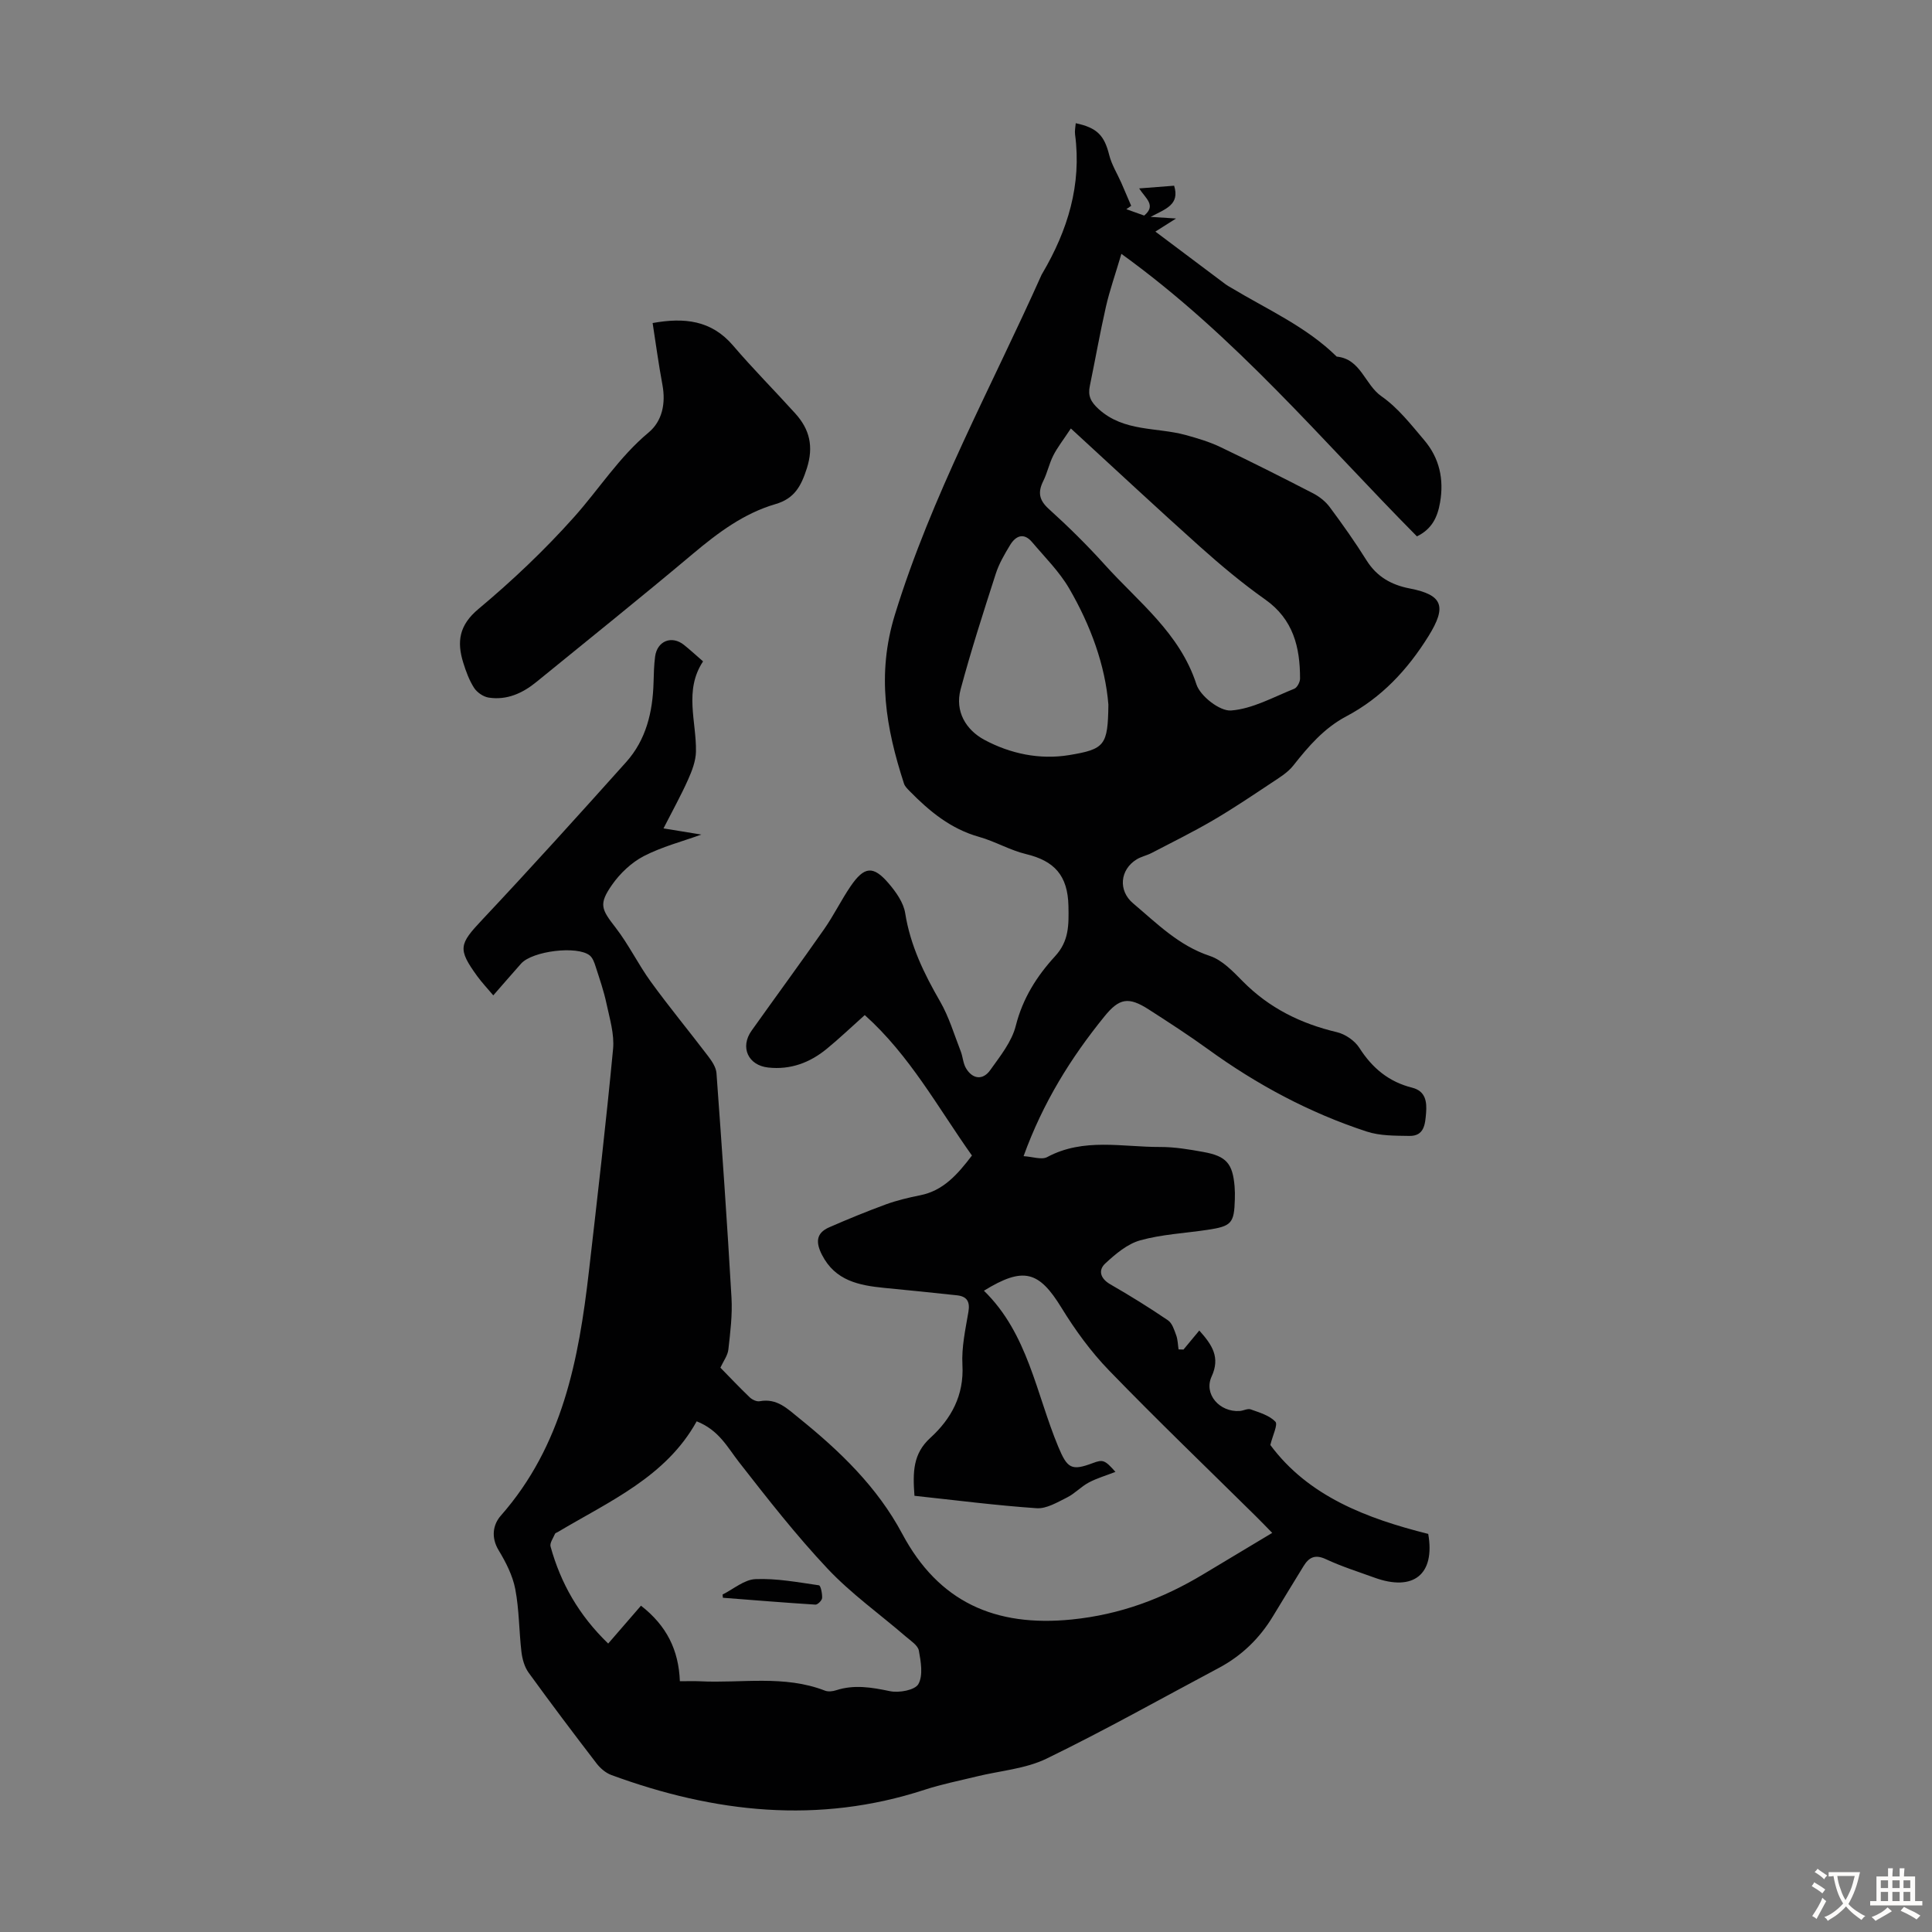 <svg enable-background="new 0 0 400 400" viewBox="0 0 400 400" xmlns="http://www.w3.org/2000/svg"><rect x="0" y="0" width="400" height="400" fill="#808080" stroke="none"/><g fill="#010102"><path d="m102.13 206.08c-1.21-1.44-2.35-2.64-3.32-3.97-4.11-5.67-3.74-6.62 1.03-11.69 10.09-10.73 19.96-21.66 29.79-32.63 4.15-4.63 5.51-10.39 5.68-16.48.05-1.79.09-3.59.32-5.36.42-3.25 3.44-4.46 5.98-2.43 1.3 1.04 2.53 2.18 3.95 3.41-3.99 6.04-1.35 12.44-1.47 18.69-.04 1.95-.82 3.98-1.64 5.81-1.44 3.22-3.16 6.32-5.08 10.08 3.18.52 5.64.92 7.84 1.28-3.93 1.42-8.15 2.51-11.92 4.46-2.56 1.33-4.92 3.57-6.58 5.95-2.81 4.02-2.2 5.05.74 8.85 2.72 3.51 4.68 7.6 7.29 11.2 3.81 5.25 7.95 10.26 11.88 15.43.78 1.03 1.63 2.29 1.72 3.5 1.13 15.5 2.22 31.01 3.11 46.52.2 3.55-.25 7.16-.65 10.71-.14 1.24-1.03 2.4-1.65 3.75 1.85 1.89 3.91 4.07 6.07 6.14.5.48 1.44.93 2.06.81 3.6-.67 5.75 1.56 8.22 3.55 8.42 6.8 16.13 14.21 21.29 23.88 7.55 14.16 19.25 19.35 35.1 17.76 10.02-1.01 18.83-4.31 27.24-9.37 4.6-2.76 9.2-5.52 14.27-8.56-1.2-1.23-2.24-2.31-3.3-3.36-10.19-10.07-20.54-20-30.5-30.29-3.76-3.88-7.02-8.38-9.85-12.99-4.65-7.58-7.86-8.54-16.04-3.5 9.13 8.89 10.8 21.29 15.4 32.32 1.88 4.51 2.74 5.02 7.16 3.36 2.08-.78 2.49-.64 4.67 1.83-1.92.75-3.81 1.29-5.52 2.2-1.6.85-2.9 2.3-4.51 3.1-2 .99-4.24 2.36-6.29 2.22-8.45-.58-16.86-1.67-25.29-2.57-.37-4.93-.31-8.72 3.28-11.99 4.32-3.94 7-8.79 6.65-15.12-.2-3.63.62-7.34 1.24-10.97.37-2.16-.34-3.21-2.37-3.43-5-.55-10-1.04-15-1.53-5.25-.52-10.2-1.46-12.95-6.85-1.3-2.54-1.26-4.5 1.5-5.7 3.86-1.69 7.77-3.29 11.72-4.74 2.3-.84 4.71-1.41 7.11-1.89 4.76-.95 7.68-4.24 10.72-8.23-7.02-9.88-12.86-20.73-22.19-29.08-2.88 2.57-5.29 4.88-7.87 6.99-3.5 2.87-7.51 4.38-12.13 3.87-4.14-.45-5.87-4.2-3.44-7.62 4.99-7.02 10.1-13.97 15.03-21.03 1.98-2.83 3.51-5.98 5.45-8.84 2.85-4.18 4.7-4.38 7.91-.63 1.51 1.77 3.08 3.97 3.42 6.16 1.06 6.68 3.89 12.5 7.22 18.27 1.85 3.2 2.92 6.86 4.28 10.34.44 1.13.48 2.46 1.08 3.48 1.36 2.3 3.5 2.56 5.03.4 2.05-2.88 4.46-5.87 5.29-9.18 1.43-5.67 4.35-10.27 8.13-14.39 2.88-3.13 2.85-6.4 2.77-10.39-.13-6.37-2.95-9.36-8.78-10.76-3.34-.8-6.42-2.64-9.74-3.57-5.84-1.64-10.25-5.28-14.35-9.46-.46-.47-.99-.98-1.18-1.57-3.73-11.48-5.7-22.56-1.88-34.97 7.59-24.66 19.95-47.07 30.38-70.4.05-.1.11-.19.17-.29 5.22-8.88 8.14-18.3 6.75-28.74-.1-.75.08-1.54.14-2.32 4.45.94 5.92 2.55 6.93 6.58.5 2.01 1.66 3.84 2.51 5.77.69 1.58 1.36 3.17 2.04 4.75-.33.23-.67.47-1 .7 1.22.44 2.45.88 3.69 1.32 2.56-2.13.3-3.52-1.04-5.62 2.72-.21 5.02-.39 7.24-.56 1.22 3.94-1.76 4.8-4.87 6.45 2.08.13 3.11.2 5.27.34-1.73 1.1-2.65 1.68-4.28 2.71 5 3.76 9.78 7.35 14.56 10.93.36.27.76.47 1.14.7 7.45 4.49 15.52 8.03 21.84 14.25 5.02.49 5.8 5.8 9.27 8.22 3.41 2.37 6.12 5.86 8.86 9.09 3.13 3.69 4.11 8.05 3.27 12.89-.53 3.05-1.68 5.51-4.79 7.02-19.58-19.75-37.51-41.4-61.19-58.49-1.3 4.4-2.44 7.61-3.19 10.9-1.24 5.45-2.21 10.96-3.34 16.43-.43 2.05.17 3.3 1.83 4.81 5.23 4.74 11.97 3.72 17.99 5.36 2.44.67 4.91 1.4 7.19 2.49 6.44 3.07 12.82 6.29 19.16 9.56 1.32.68 2.61 1.69 3.49 2.87 2.67 3.59 5.26 7.25 7.63 11.04 2.13 3.4 5.16 5.09 8.96 5.82 6.91 1.33 7.64 3.78 3.86 9.87-4.35 6.99-9.73 12.75-17.03 16.61-4.57 2.42-7.82 6.2-10.96 10.18-1.18 1.5-2.98 2.56-4.61 3.65-3.99 2.65-7.97 5.33-12.1 7.74-4.12 2.4-8.41 4.52-12.64 6.72-.99.51-2.13.74-3.07 1.31-3.5 2.15-3.85 6.49-.75 9.1 4.93 4.16 9.45 8.76 15.9 10.9 2.59.86 4.82 3.24 6.85 5.29 5.45 5.51 11.98 8.72 19.45 10.49 1.74.41 3.7 1.76 4.65 3.25 2.67 4.18 6.09 7.03 10.92 8.24 2.8.7 3.09 2.92 2.89 5.29-.19 2.26-.37 4.75-3.45 4.7-2.96-.05-6.07 0-8.82-.9-11.87-3.88-22.78-9.73-32.9-17.07-3.98-2.88-8.12-5.56-12.26-8.22-4.16-2.67-6.08-2.35-9.15 1.44-6.95 8.56-12.72 17.81-16.75 28.94 1.87.11 3.73.81 4.89.19 7.55-4.05 15.56-2.06 23.39-2.09 2.99-.01 6.02.5 8.98 1.04 4.74.86 6.03 2.4 6.43 7.13.07.89.08 1.79.05 2.68-.14 4.95-.67 5.56-5.7 6.31-4.64.7-9.41.92-13.9 2.17-2.67.75-5.13 2.84-7.24 4.8-1.48 1.38-1.03 3.1 1.05 4.3 4.07 2.34 8.07 4.82 11.95 7.46.87.59 1.29 1.98 1.7 3.09.33.91.34 1.95.49 2.93l1.02.03c1.05-1.27 2.1-2.53 3.27-3.94 2.68 2.99 4.38 5.55 2.55 9.53-1.67 3.63 1.64 7.41 5.81 7.13.78-.05 1.65-.56 2.29-.33 1.81.65 3.86 1.24 5.1 2.54.57.59-.55 2.8-1.04 4.83 7.85 10.59 19.85 15.19 32.69 18.41 1.46 8.35-3.03 12.01-11.17 9.04-3.36-1.22-6.79-2.3-10.02-3.81-2.27-1.06-3.53-.36-4.65 1.48-2.1 3.44-4.21 6.86-6.29 10.31-2.78 4.61-6.5 8.22-11.27 10.75-11.85 6.3-23.55 12.89-35.61 18.75-4.4 2.14-9.67 2.51-14.53 3.71-3.58.88-7.22 1.59-10.72 2.74-22.02 7.19-43.57 4.77-64.86-3.05-1.17-.43-2.29-1.39-3.06-2.39-4.77-6.21-9.49-12.47-14.08-18.81-.85-1.18-1.3-2.8-1.48-4.28-.51-4.33-.46-8.75-1.28-13.02-.54-2.8-1.94-5.55-3.44-8.03-1.62-2.68-1.18-5.31.45-7.17 12.76-14.5 16.14-32.31 18.24-50.6 1.76-15.33 3.54-30.66 5-46.02.29-3.06-.7-6.29-1.36-9.38-.55-2.61-1.44-5.16-2.26-7.71-.26-.82-.6-1.78-1.22-2.28-2.6-2.07-11.85-.92-14.19 1.68-1.89 2.12-3.71 4.24-5.77 6.59zm38.63 142c1.71 0 2.93-.05 4.14.01 8.64.44 17.45-1.35 25.9 1.94.67.26 1.6.15 2.31-.08 3.76-1.22 7.37-.6 11.15.19 1.87.39 5.17-.21 5.88-1.47 1.01-1.79.52-4.64.1-6.93-.2-1.09-1.67-2.02-2.68-2.89-5.42-4.68-11.33-8.88-16.21-14.06-6.55-6.96-12.47-14.54-18.36-22.09-2.39-3.07-4.15-6.61-8.75-8.43-6.36 11.5-18.07 16.55-28.77 22.93-.19.11-.49.19-.56.35-.36.88-1.13 1.91-.92 2.65 2.09 7.57 5.84 14.2 11.93 20.08 2.32-2.68 4.58-5.29 6.79-7.84 5.31 4.14 7.8 9.16 8.05 15.64zm80.95-259.37c-1.57 2.38-2.77 3.89-3.63 5.58-.86 1.68-1.24 3.6-2.08 5.29-1.14 2.3-.91 3.93 1.13 5.78 4.06 3.67 7.97 7.53 11.63 11.59 6.95 7.71 15.5 14.11 18.94 24.72.79 2.45 4.85 5.61 7.18 5.43 4.45-.34 8.77-2.78 13.08-4.5.6-.24 1.2-1.38 1.2-2.1.01-6.49-1.39-12.27-7.21-16.38-4.73-3.34-9.19-7.08-13.51-10.94-8.8-7.87-17.42-15.93-26.73-24.47zm7.77 57.18c-.65-8.09-3.65-16.37-8.11-24.04-2.04-3.51-5.03-6.46-7.68-9.6-1.71-2.03-3.37-1.35-4.55.58-1.15 1.9-2.31 3.87-2.98 5.97-2.56 7.94-5.12 15.89-7.28 23.94-1.21 4.54 1.11 8.38 4.92 10.43 5.37 2.88 11.43 4.16 17.52 3.17 7.44-1.23 8.05-2.01 8.16-10.45z"/><path d="m135.12 66.88c6.54-1.18 12.16-.6 16.65 4.66 4.13 4.84 8.63 9.35 12.9 14.08 2.96 3.28 3.82 6.82 2.38 11.34-1.18 3.68-2.55 6.26-6.5 7.41-6.54 1.91-11.88 5.91-17.06 10.26-10.69 8.99-21.6 17.73-32.43 26.56-2.87 2.34-6.12 3.82-9.88 3.24-1.11-.17-2.41-1.06-3.03-2.02-1.01-1.57-1.68-3.41-2.24-5.21-1.35-4.34-.87-7.76 3.14-11.11 7.01-5.86 13.71-12.21 19.8-19.03 5.18-5.8 9.34-12.44 15.44-17.52 2.83-2.36 3.57-6.03 2.86-9.86-.79-4.24-1.37-8.53-2.03-12.8z"/><path d="m149.6 330.13c2.27-1.13 4.5-3.1 6.82-3.19 4.36-.18 8.77.65 13.13 1.28.37.05.71 1.73.66 2.63-.03.5-.93 1.4-1.39 1.37-6.39-.4-12.77-.93-19.15-1.42-.03-.23-.05-.45-.07-.67z"/></g><path d="m377.9 391.2c-.2.3-.4.5-.6.8-.7-.6-1.4-1-2.2-1.5.2-.3.4-.5.5-.8.6.4 1.4.8 2.3 1.5zm-1.8 6.1c-.2-.2-.5-.4-.9-.6.4-.6.8-1.2 1.2-1.9s.7-1.3.9-1.9c.3.3.5.5.8.7-.7 1.3-1.4 2.6-2 3.7zm2.2-9c-.3.3-.5.5-.6.8-.6-.6-1.3-1.1-2-1.5.3-.3.5-.5.6-.7.6.5 1.3.9 2 1.4zm.3.2v-.9h2 4.5c-.3 1.3-.6 2.5-1 3.6s-.9 2.1-1.4 3c.4.5 1 1 1.6 1.4s1.2.8 1.9 1.1c-.3.2-.5.4-.8.8-.4-.3-1-.7-1.6-1.2s-1.2-1.1-1.6-1.6c-.5.6-1.1 1.1-1.7 1.6s-1.4.9-2.1 1.4c-.1-.3-.3-.5-.7-.8.6-.2 1.2-.5 1.9-1s1.4-1.1 2-1.8c-.5-.8-.9-1.6-1.2-2.5s-.6-2-.8-3.2c-.4.1-.7.1-1 .1zm2.5 2.7c.3 1 .7 1.7 1 2.2.3-.5.6-1.1 1-2s.6-1.9.9-3h-3.2-.4c.1.9.3 1.8.7 2.8z" fill="#fcfbfa"/><path d="m396.5 388.5v1.5 3.6h1.5v.9c-.4 0-1 0-1.7 0h-7.9c-.5 0-.9 0-1.2 0v-.9h1.3v-3.5c0-.7 0-1.2 0-1.6h2.4c0-.8 0-1.4 0-1.7h1c0 .3-.1.8-.1 1.7h1.5c0-.8 0-1.4 0-1.7h1c0 .3-.1.9-.1 1.7zm-8.2 9.2c-.2-.3-.5-.5-.8-.8.8-.3 1.4-.6 1.9-.9s1-.7 1.4-1.1c.3.3.6.5.9.8-1.6 1-2.8 1.6-3.4 2zm2.6-6.8v-1.6h-1.5v1.6zm0 2.7v-1.9h-1.5v1.9zm2.4-2.7v-1.6h-1.5v1.6zm0 2.7v-1.9h-1.5v1.9zm.2 2 .7-.8c.4.2.9.5 1.6.8s1.3.7 1.8 1c-.3.3-.5.5-.8.8-.4-.3-1.5-1-3.3-1.8zm2-4.7v-1.6h-1.4v1.6zm0 2.7v-1.9h-1.4v1.9z" fill="#fcfbfa"/></svg>